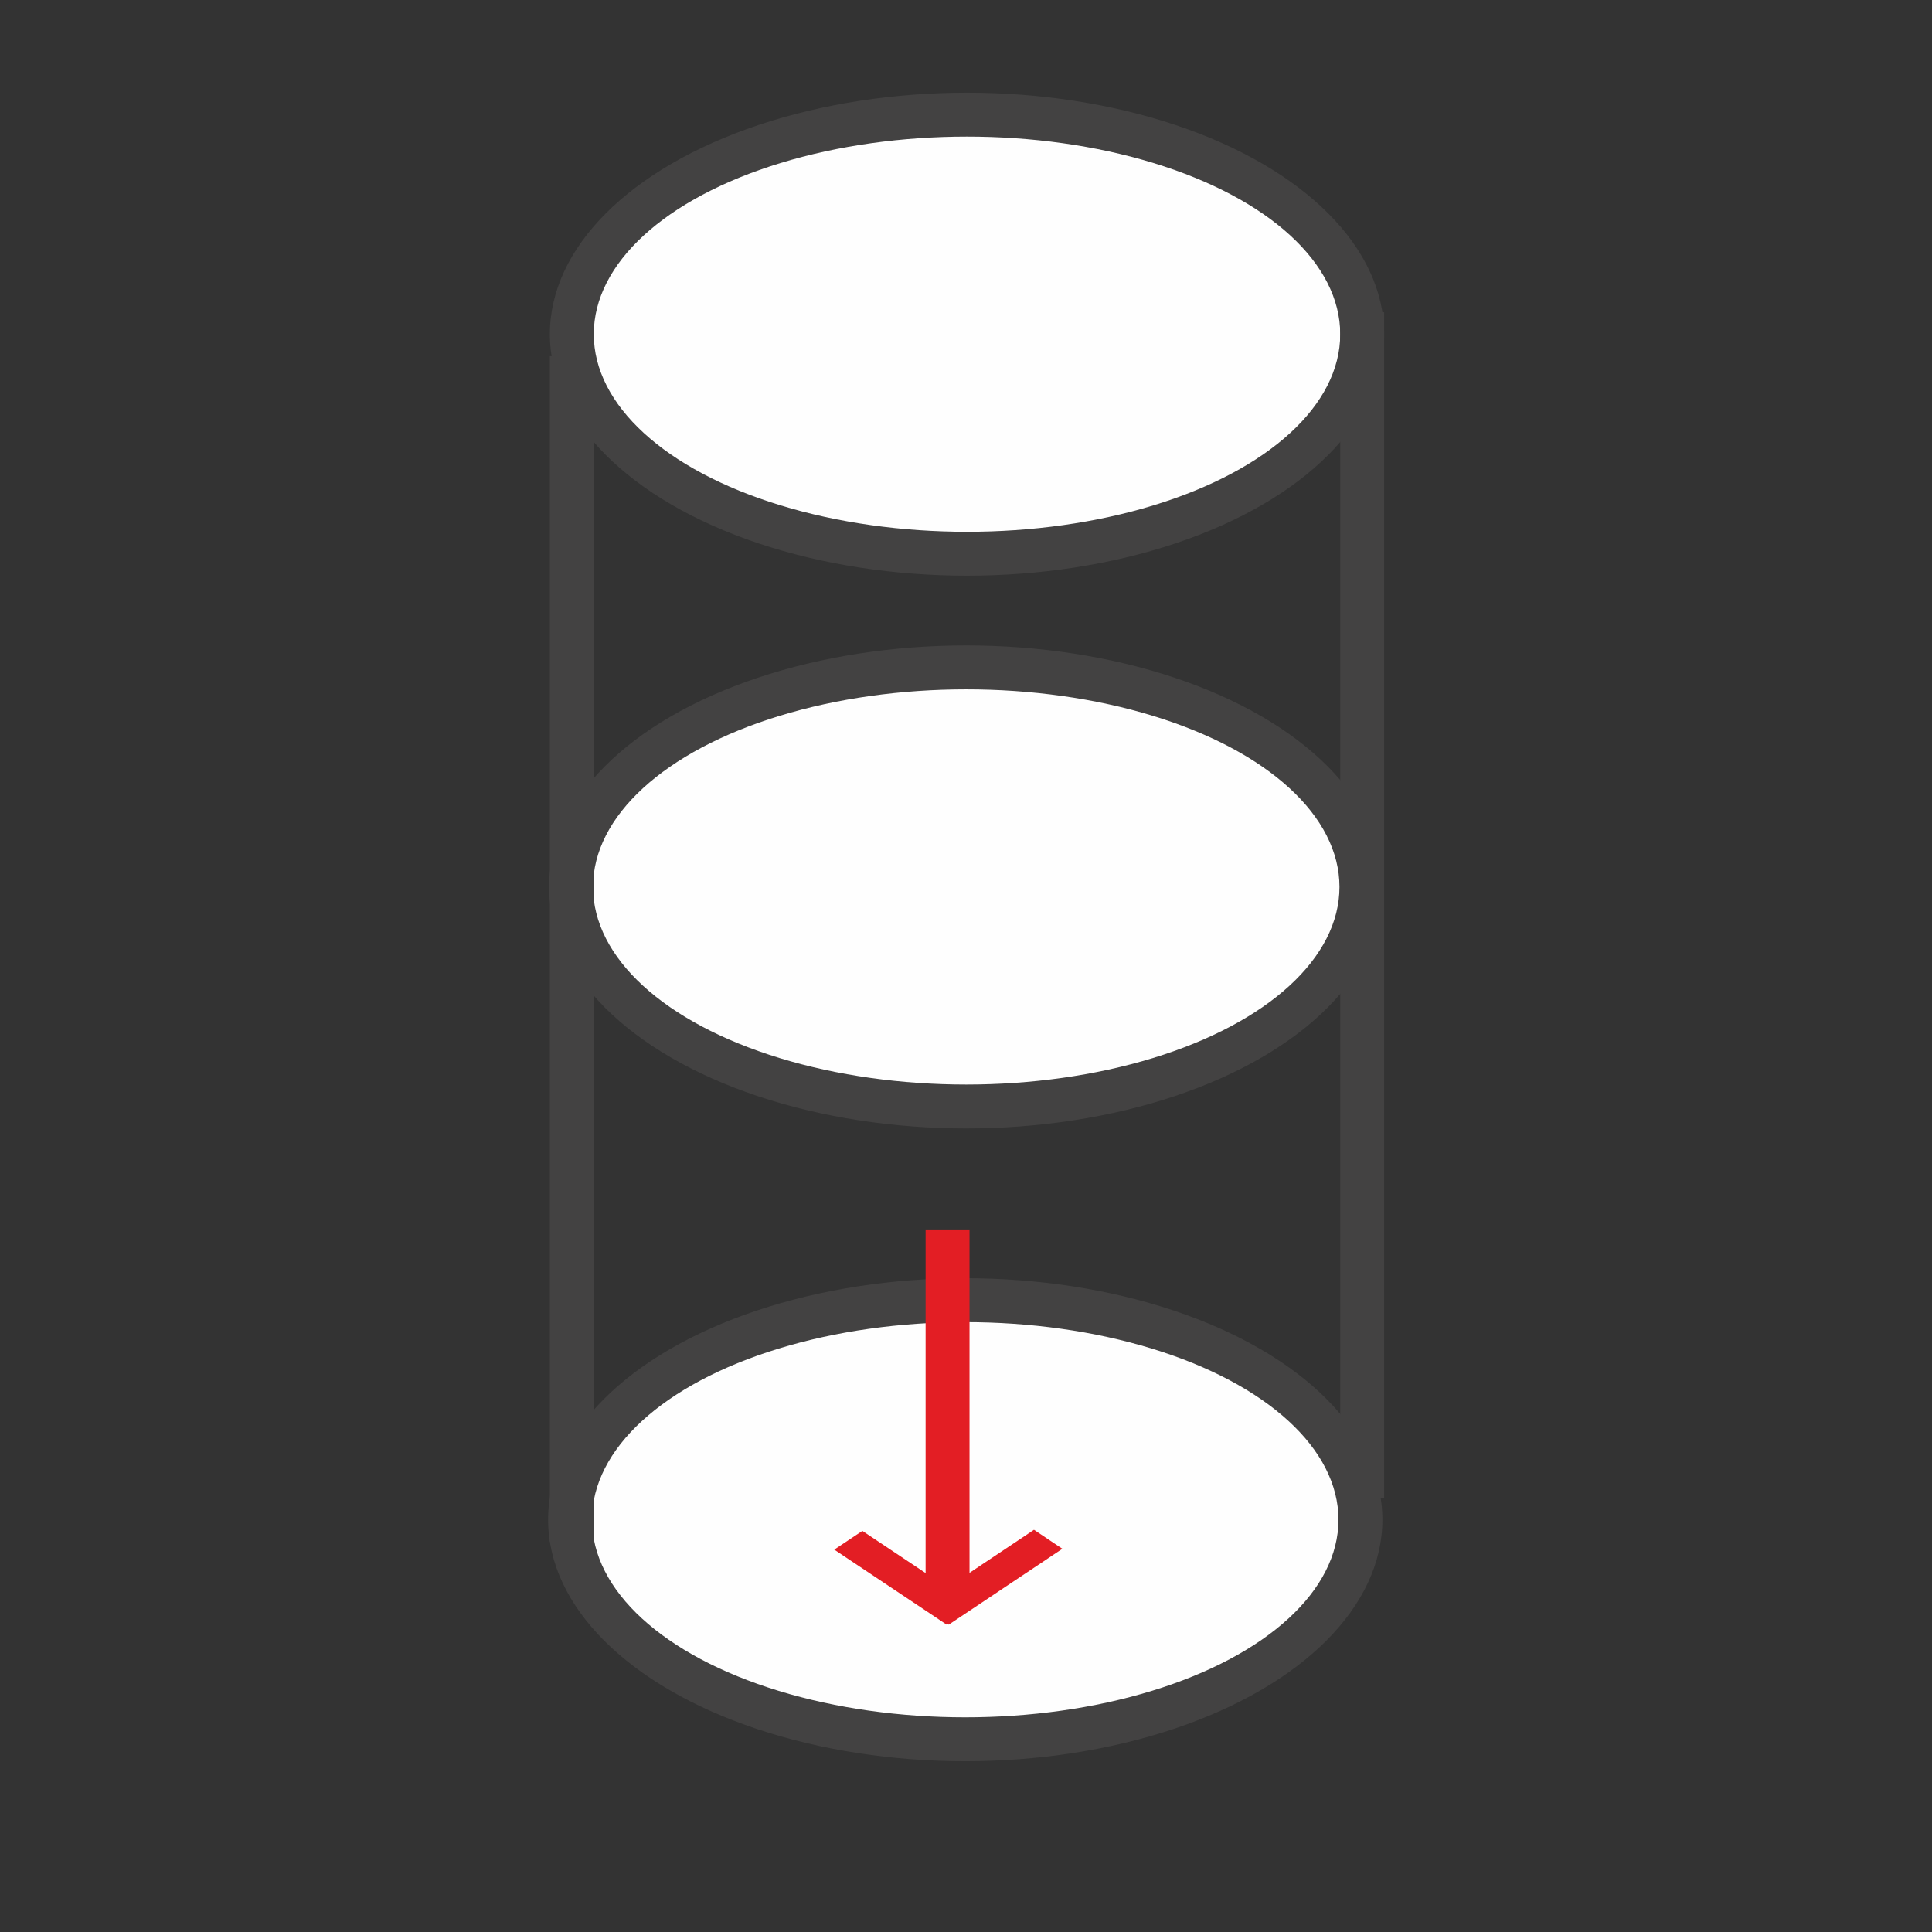 <?xml version="1.0" encoding="UTF-8"?> <svg xmlns="http://www.w3.org/2000/svg" xmlns:xlink="http://www.w3.org/1999/xlink" xmlns:xodm="http://www.corel.com/coreldraw/odm/2003" xml:space="preserve" width="279.4mm" height="279.4mm" version="1.1" style="shape-rendering:geometricPrecision; text-rendering:geometricPrecision; image-rendering:optimizeQuality; fill-rule:evenodd; clip-rule:evenodd" viewBox="0 0 27940 27940"><rect x="0" y="0" width="27940" height="27940" fill="#333333" stroke="none"/> <defs> <style type="text/css"> .fil2 {fill:none} .fil1 {fill:#FEFEFE} .fil0 {fill:#434242} .fil3 {fill:#E31E24} </style> </defs> <g id="Layer_x0020_2">  <ellipse class="fil0" cx="13984.52" cy="4832.9" rx="6032.5" ry="3492.5"></ellipse> <ellipse class="fil1" cx="13984.52" cy="4832.9" rx="5397.5" ry="2857.5"></ellipse> <ellipse class="fil0" cx="13973.58" cy="12826.69" rx="6032.5" ry="3492.5"></ellipse> <ellipse class="fil1" cx="13973.58" cy="12826.69" rx="5397.5" ry="2857.5"></ellipse> <ellipse class="fil0" cx="13959.12" cy="21977.9" rx="6032.5" ry="3492.5"></ellipse> <ellipse class="fil1" cx="13959.12" cy="21977.9" rx="5397.5" ry="2857.5"></ellipse> <line class="fil2" x1="7952.02" y1="4515.4" x2="7952.02" y2="22295.4"></line> <line class="fil2" x1="20017.02" y1="4515.4" x2="20017.02" y2="5150.4"></line> <line class="fil2" x1="20017" y1="4515.4" x2="20017" y2="22295.4"></line> <line class="fil2" x1="8587.04" y1="4515.4" x2="8587.04" y2="22295.4"></line> <line class="fil2" x1="19382" y1="4515.4" x2="19382" y2="22295.4"></line> <rect class="fil0" x="19382.02" y="4515.4" width="635" height="17145"></rect> <rect class="fil0" x="7952.02" y="5150.4" width="635" height="17145"></rect> <rect class="fil3" x="13385.8" y="17780" width="635" height="5505.16"></rect> <rect class="fil3" transform="matrix(0.647 -0.432 0.647 0.432 13309.6 23220.8)" width="2540" height="635"></rect> <rect class="fil3" transform="matrix(-0.64 -0.427 0.64 -0.427 13690.6 23495)" width="2540" height="635"></rect> </g> </svg> 